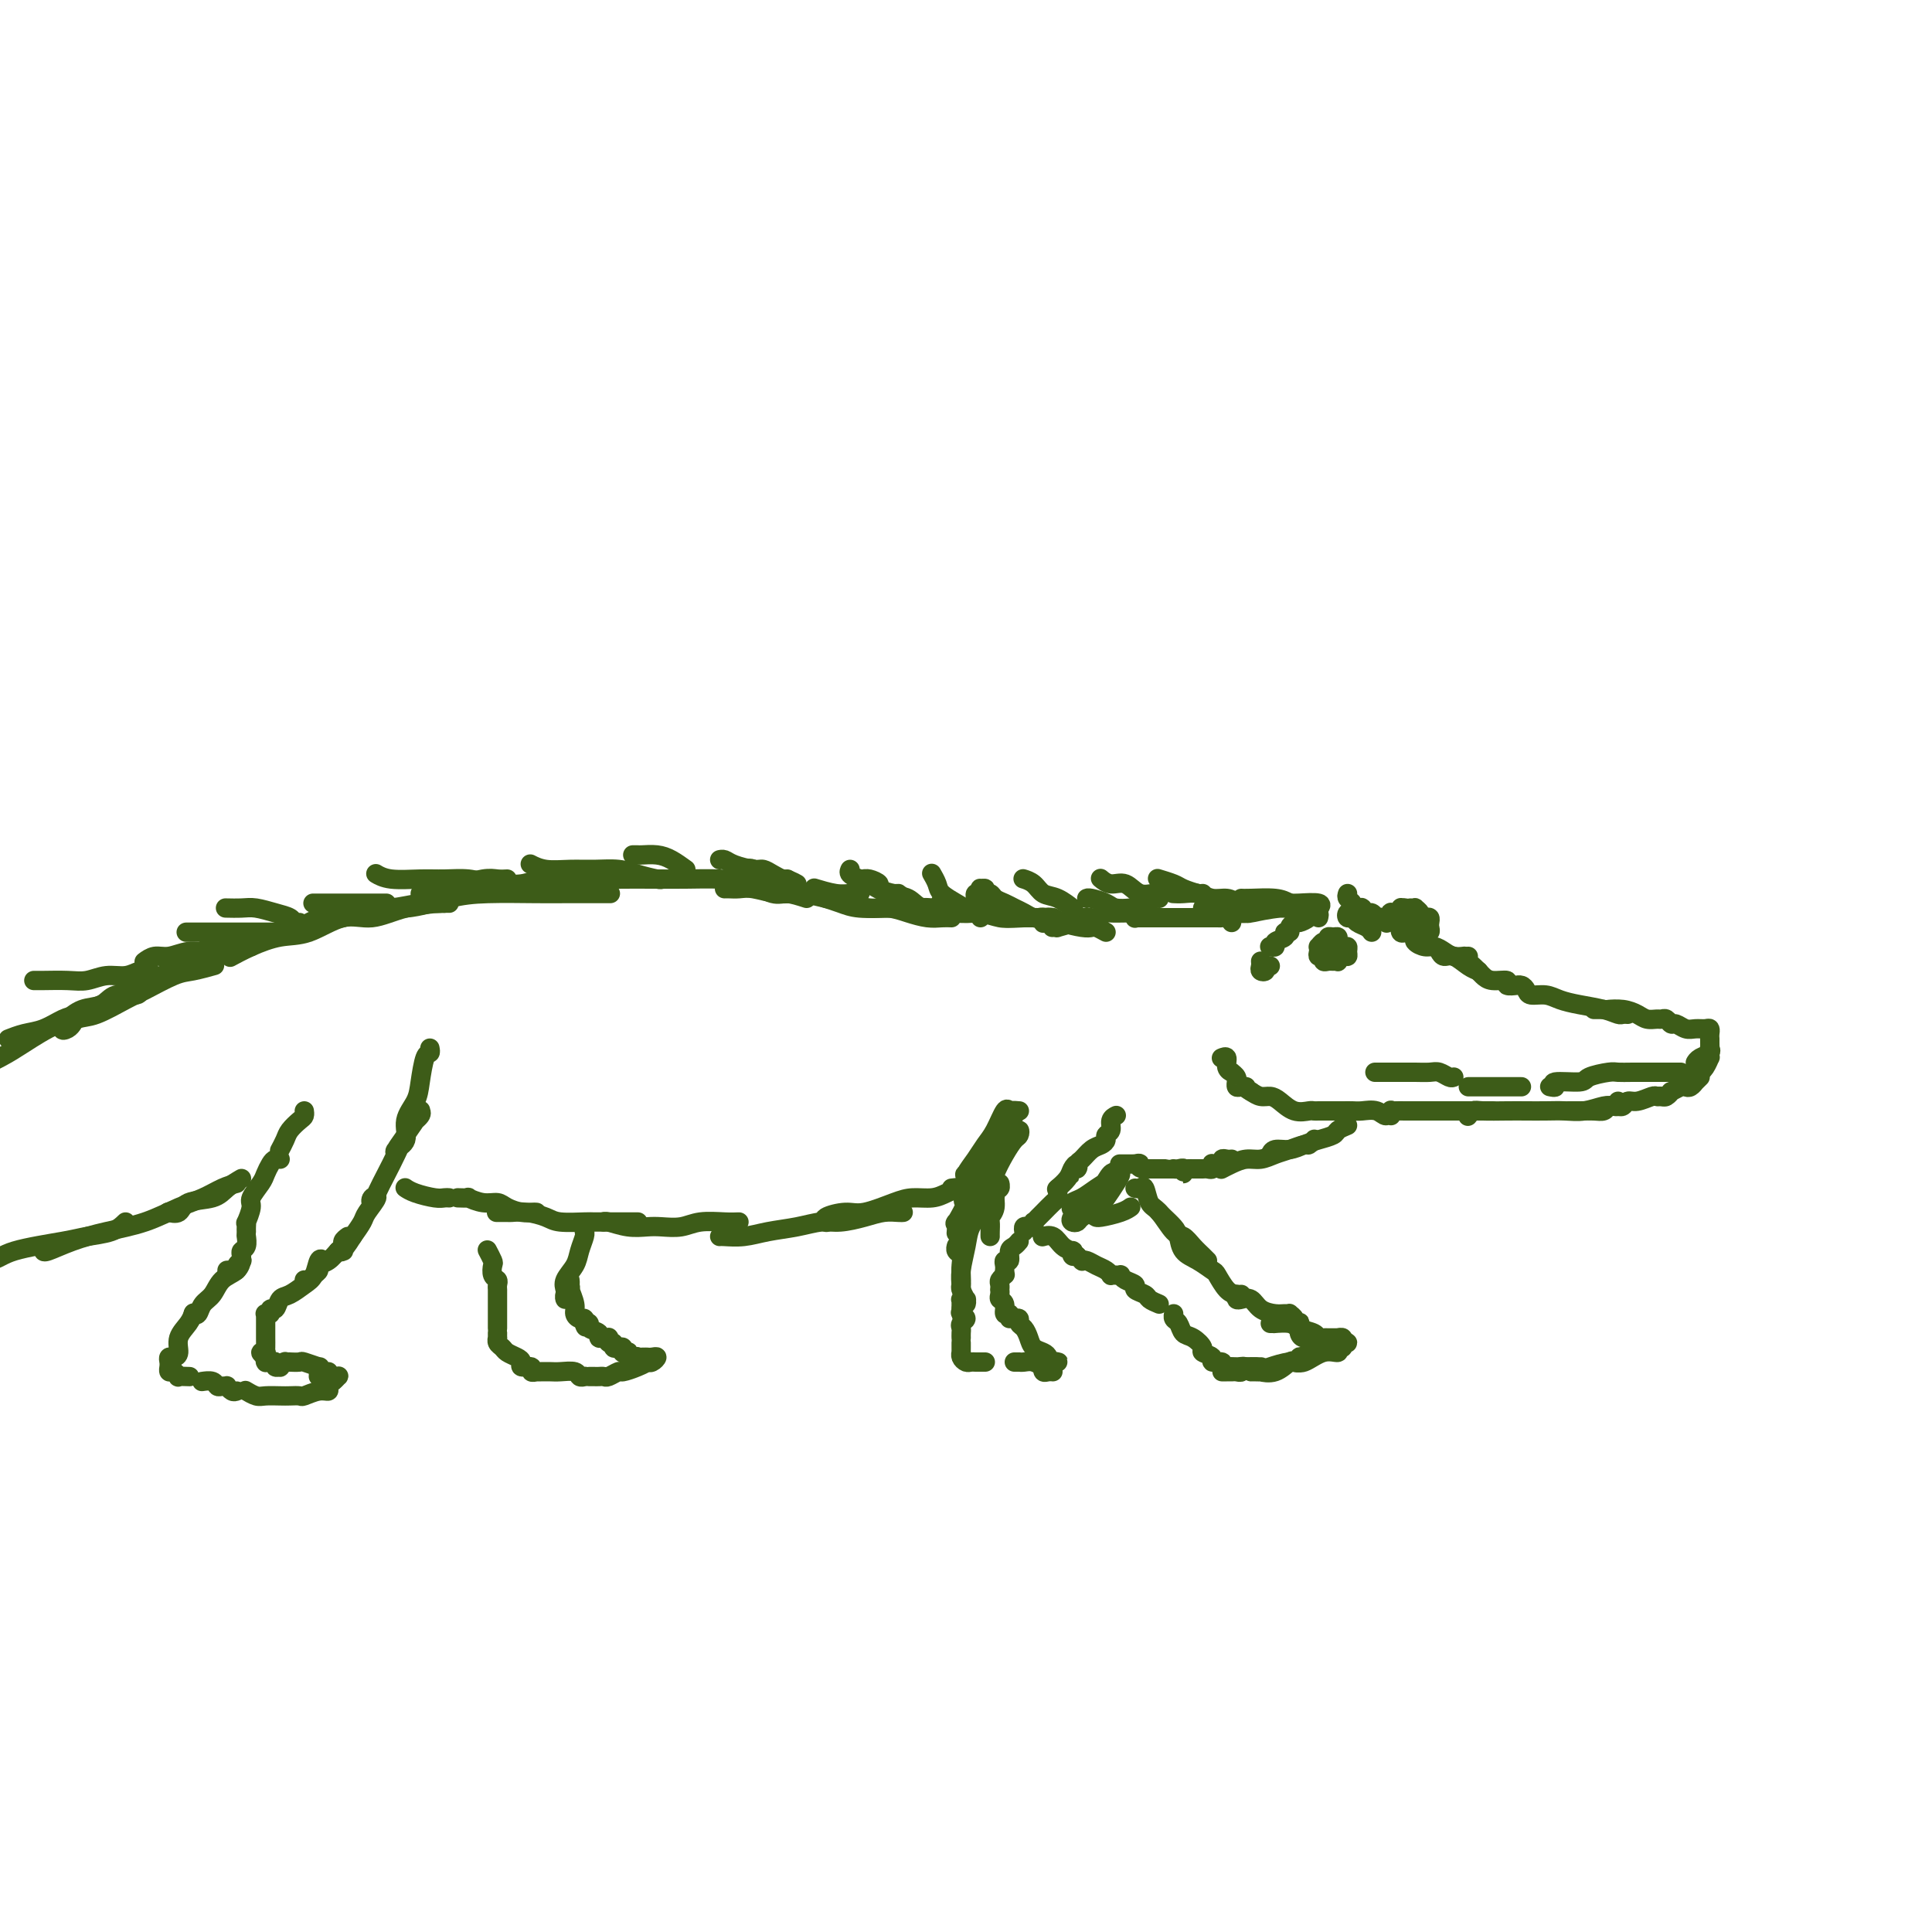 <svg viewBox='0 0 400 400' version='1.1' xmlns='http://www.w3.org/2000/svg' xmlns:xlink='http://www.w3.org/1999/xlink'><g fill='none' stroke='rgb(61,92,24)' stroke-width='4' stroke-linecap='round' stroke-linejoin='round'><path d='M261,186c-0.329,0.309 -0.658,0.619 -1,1c-0.342,0.381 -0.697,0.834 -1,1c-0.303,0.166 -0.553,0.044 -1,0c-0.447,-0.044 -1.091,-0.012 -2,0c-0.909,0.012 -2.083,0.003 -3,0c-0.917,-0.003 -1.578,-0.001 -2,0c-0.422,0.001 -0.607,0.000 -1,0c-0.393,-0.000 -0.994,-0.000 -1,0c-0.006,0.000 0.584,0.000 2,0c1.416,-0.000 3.657,0.000 5,0c1.343,-0.000 1.788,-0.000 3,0c1.212,0.000 3.190,0.000 5,0c1.810,-0.000 3.451,-0.001 5,0c1.549,0.001 3.006,0.004 3,0c-0.006,-0.004 -1.475,-0.015 -2,0c-0.525,0.015 -0.105,0.056 -1,0c-0.895,-0.056 -3.106,-0.210 -5,0c-1.894,0.210 -3.470,0.785 -5,1c-1.530,0.215 -3.013,0.072 -3,0c0.013,-0.072 1.523,-0.072 2,0c0.477,0.072 -0.080,0.216 1,0c1.080,-0.216 3.796,-0.794 6,-1c2.204,-0.206 3.897,-0.041 5,0c1.103,0.041 1.615,-0.042 2,0c0.385,0.042 0.643,0.207 1,0c0.357,-0.207 0.813,-0.788 0,-1c-0.813,-0.212 -2.895,-0.057 -4,0c-1.105,0.057 -1.234,0.015 -2,0c-0.766,-0.015 -2.168,-0.004 -3,0c-0.832,0.004 -1.095,0.001 -1,0c0.095,-0.001 0.547,-0.001 1,0'/><path d='M264,187c-0.733,0.067 1.933,0.733 3,1c1.067,0.267 0.533,0.133 0,0'/><path d='M279,185c-0.119,0.334 -0.239,0.668 0,1c0.239,0.332 0.835,0.664 1,1c0.165,0.336 -0.102,0.678 0,1c0.102,0.322 0.573,0.623 1,1c0.427,0.377 0.809,0.830 1,1c0.191,0.170 0.191,0.059 0,0c-0.191,-0.059 -0.574,-0.064 -1,0c-0.426,0.064 -0.896,0.198 -1,0c-0.104,-0.198 0.156,-0.730 0,-1c-0.156,-0.270 -0.729,-0.280 -1,0c-0.271,0.280 -0.241,0.849 0,1c0.241,0.151 0.692,-0.117 1,0c0.308,0.117 0.474,0.619 1,1c0.526,0.381 1.411,0.641 2,1c0.589,0.359 0.883,0.817 1,1c0.117,0.183 0.059,0.092 0,0'/><path d='M281,188c0.416,-0.009 0.832,-0.017 1,0c0.168,0.017 0.087,0.061 0,0c-0.087,-0.061 -0.181,-0.227 0,0c0.181,0.227 0.636,0.846 1,1c0.364,0.154 0.636,-0.156 1,0c0.364,0.156 0.819,0.777 1,1c0.181,0.223 0.087,0.046 0,0c-0.087,-0.046 -0.168,0.039 0,0c0.168,-0.039 0.584,-0.203 1,0c0.416,0.203 0.833,0.772 1,1c0.167,0.228 0.083,0.114 0,0'/><path d='M290,191c-0.092,0.839 -0.184,1.679 0,2c0.184,0.321 0.642,0.124 1,0c0.358,-0.124 0.614,-0.176 1,0c0.386,0.176 0.902,0.579 1,1c0.098,0.421 -0.223,0.859 0,1c0.223,0.141 0.988,-0.016 1,0c0.012,0.016 -0.731,0.203 -1,0c-0.269,-0.203 -0.066,-0.797 0,-1c0.066,-0.203 -0.004,-0.017 0,0c0.004,0.017 0.084,-0.136 0,0c-0.084,0.136 -0.332,0.562 0,1c0.332,0.438 1.245,0.888 2,1c0.755,0.112 1.351,-0.114 2,0c0.649,0.114 1.349,0.567 2,1c0.651,0.433 1.252,0.847 2,1c0.748,0.153 1.642,0.044 2,0c0.358,-0.044 0.179,-0.022 0,0'/><path d='M298,197c0.271,0.475 0.542,0.950 1,1c0.458,0.050 1.103,-0.326 2,0c0.897,0.326 2.044,1.356 3,2c0.956,0.644 1.719,0.904 2,1c0.281,0.096 0.080,0.027 0,0c-0.080,-0.027 -0.040,-0.014 0,0'/><path d='M304,198c-0.089,0.334 -0.177,0.668 0,1c0.177,0.332 0.620,0.662 1,1c0.380,0.338 0.699,0.683 1,1c0.301,0.317 0.586,0.607 1,1c0.414,0.393 0.958,0.890 2,1c1.042,0.110 2.583,-0.167 3,0c0.417,0.167 -0.291,0.780 0,1c0.291,0.220 1.582,0.049 2,0c0.418,-0.049 -0.037,0.025 0,0c0.037,-0.025 0.564,-0.147 1,0c0.436,0.147 0.779,0.564 1,1c0.221,0.436 0.320,0.890 1,1c0.680,0.110 1.940,-0.124 3,0c1.060,0.124 1.919,0.608 3,1c1.081,0.392 2.384,0.694 4,1c1.616,0.306 3.543,0.618 5,1c1.457,0.382 2.442,0.834 3,1c0.558,0.166 0.689,0.045 1,0c0.311,-0.045 0.803,-0.013 1,0c0.197,0.013 0.098,0.006 0,0'/><path d='M330,209c0.345,-0.000 0.690,-0.001 1,0c0.310,0.001 0.587,0.003 1,0c0.413,-0.003 0.964,-0.011 1,0c0.036,0.011 -0.443,0.041 0,0c0.443,-0.041 1.806,-0.154 3,0c1.194,0.154 2.218,0.576 3,1c0.782,0.424 1.323,0.850 2,1c0.677,0.150 1.490,0.025 2,0c0.510,-0.025 0.717,0.050 1,0c0.283,-0.050 0.642,-0.224 1,0c0.358,0.224 0.715,0.845 1,1c0.285,0.155 0.497,-0.156 1,0c0.503,0.156 1.298,0.777 2,1c0.702,0.223 1.312,0.046 2,0c0.688,-0.046 1.452,0.039 2,0c0.548,-0.039 0.878,-0.203 1,0c0.122,0.203 0.035,0.772 0,1c-0.035,0.228 -0.017,0.114 0,0'/><path d='M354,215c-0.004,0.303 -0.008,0.606 0,1c0.008,0.394 0.026,0.880 0,1c-0.026,0.120 -0.098,-0.125 0,0c0.098,0.125 0.367,0.621 0,1c-0.367,0.379 -1.368,0.640 -2,1c-0.632,0.360 -0.895,0.817 -1,1c-0.105,0.183 -0.053,0.091 0,0'/><path d='M354,217c-0.002,-0.079 -0.003,-0.158 0,0c0.003,0.158 0.011,0.554 0,1c-0.011,0.446 -0.040,0.942 0,1c0.040,0.058 0.151,-0.320 0,0c-0.151,0.320 -0.562,1.340 -1,2c-0.438,0.660 -0.902,0.961 -1,1c-0.098,0.039 0.170,-0.186 0,0c-0.170,0.186 -0.776,0.781 -1,1c-0.224,0.219 -0.064,0.063 0,0c0.064,-0.063 0.032,-0.031 0,0'/><path d='M352,223c-0.446,0.452 -0.892,0.905 -1,1c-0.108,0.095 0.121,-0.167 0,0c-0.121,0.167 -0.592,0.762 -1,1c-0.408,0.238 -0.753,0.120 -1,0c-0.247,-0.120 -0.395,-0.242 -1,0c-0.605,0.242 -1.669,0.850 -2,1c-0.331,0.150 0.069,-0.156 0,0c-0.069,0.156 -0.606,0.774 -1,1c-0.394,0.226 -0.645,0.061 -1,0c-0.355,-0.061 -0.816,-0.017 -1,0c-0.184,0.017 -0.092,0.009 0,0'/><path d='M344,227c-0.386,0.033 -0.772,0.065 -1,0c-0.228,-0.065 -0.300,-0.228 -1,0c-0.700,0.228 -2.030,0.846 -3,1c-0.970,0.154 -1.580,-0.154 -2,0c-0.420,0.154 -0.652,0.772 -1,1c-0.348,0.228 -0.814,0.065 -1,0c-0.186,-0.065 -0.093,-0.033 0,0'/><path d='M333,229c-0.271,0.423 -0.542,0.845 -1,1c-0.458,0.155 -1.102,0.041 -2,0c-0.898,-0.041 -2.049,-0.011 -3,0c-0.951,0.011 -1.700,0.003 -2,0c-0.300,-0.003 -0.150,-0.002 0,0'/><path d='M335,228c0.078,0.415 0.156,0.829 0,1c-0.156,0.171 -0.547,0.098 -1,0c-0.453,-0.098 -0.967,-0.222 -2,0c-1.033,0.222 -2.585,0.792 -4,1c-1.415,0.208 -2.694,0.056 -4,0c-1.306,-0.056 -2.640,-0.016 -4,0c-1.360,0.016 -2.746,0.008 -4,0c-1.254,-0.008 -2.375,-0.016 -4,0c-1.625,0.016 -3.755,0.056 -5,0c-1.245,-0.056 -1.604,-0.207 -2,0c-0.396,0.207 -0.827,0.774 -1,1c-0.173,0.226 -0.086,0.113 0,0'/><path d='M309,230c-0.254,-0.000 -0.508,-0.000 -1,0c-0.492,0.000 -1.224,0.000 -2,0c-0.776,-0.000 -1.598,-0.000 -3,0c-1.402,0.000 -3.385,0.000 -5,0c-1.615,-0.000 -2.864,-0.001 -4,0c-1.136,0.001 -2.161,0.006 -3,0c-0.839,-0.006 -1.492,-0.021 -2,0c-0.508,0.021 -0.871,0.077 -1,0c-0.129,-0.077 -0.026,-0.287 0,0c0.026,0.287 -0.027,1.072 0,1c0.027,-0.072 0.135,-1.000 0,-1c-0.135,-0.000 -0.511,0.928 -1,1c-0.489,0.072 -1.090,-0.713 -2,-1c-0.910,-0.287 -2.128,-0.077 -3,0c-0.872,0.077 -1.400,0.021 -2,0c-0.600,-0.021 -1.274,-0.006 -2,0c-0.726,0.006 -1.504,0.002 -2,0c-0.496,-0.002 -0.709,-0.001 -1,0c-0.291,0.001 -0.661,0.002 -1,0c-0.339,-0.002 -0.647,-0.007 -1,0c-0.353,0.007 -0.752,0.026 -1,0c-0.248,-0.026 -0.346,-0.097 -1,0c-0.654,0.097 -1.866,0.363 -3,0c-1.134,-0.363 -2.191,-1.355 -3,-2c-0.809,-0.645 -1.372,-0.943 -2,-1c-0.628,-0.057 -1.322,0.127 -2,0c-0.678,-0.127 -1.339,-0.563 -2,-1'/><path d='M259,226c-1.574,-0.841 -1.011,-0.943 -1,-1c0.011,-0.057 -0.532,-0.071 -1,0c-0.468,0.071 -0.862,0.225 -1,0c-0.138,-0.225 -0.022,-0.830 0,-1c0.022,-0.170 -0.051,0.096 0,0c0.051,-0.096 0.225,-0.555 0,-1c-0.225,-0.445 -0.849,-0.876 -1,-1c-0.151,-0.124 0.169,0.058 0,0c-0.169,-0.058 -0.829,-0.356 -1,-1c-0.171,-0.644 0.146,-1.635 0,-2c-0.146,-0.365 -0.756,-0.104 -1,0c-0.244,0.104 -0.122,0.052 0,0'/><path d='M279,233c-0.804,0.334 -1.607,0.668 -2,1c-0.393,0.332 -0.375,0.662 -1,1c-0.625,0.338 -1.894,0.683 -3,1c-1.106,0.317 -2.048,0.607 -3,1c-0.952,0.393 -1.915,0.889 -3,1c-1.085,0.111 -2.292,-0.162 -3,0c-0.708,0.162 -0.917,0.761 -1,1c-0.083,0.239 -0.042,0.120 0,0'/><path d='M272,236c0.102,-0.120 0.204,-0.240 0,0c-0.204,0.240 -0.715,0.839 -1,1c-0.285,0.161 -0.344,-0.115 -1,0c-0.656,0.115 -1.908,0.622 -3,1c-1.092,0.378 -2.023,0.627 -3,1c-0.977,0.373 -1.999,0.871 -3,1c-1.001,0.129 -1.981,-0.109 -3,0c-1.019,0.109 -2.077,0.565 -3,1c-0.923,0.435 -1.710,0.848 -2,1c-0.290,0.152 -0.083,0.043 0,0c0.083,-0.043 0.041,-0.022 0,0'/><path d='M255,240c-0.303,0.031 -0.607,0.061 -1,0c-0.393,-0.061 -0.876,-0.214 -1,0c-0.124,0.214 0.111,0.793 0,1c-0.111,0.207 -0.569,0.041 -1,0c-0.431,-0.041 -0.836,0.041 -1,0c-0.164,-0.041 -0.086,-0.207 0,0c0.086,0.207 0.182,0.788 0,1c-0.182,0.212 -0.640,0.057 -1,0c-0.360,-0.057 -0.621,-0.015 -1,0c-0.379,0.015 -0.876,0.004 -1,0c-0.124,-0.004 0.124,-0.002 0,0c-0.124,0.002 -0.622,0.005 -1,0c-0.378,-0.005 -0.636,-0.019 -1,0c-0.364,0.019 -0.832,0.072 -1,0c-0.168,-0.072 -0.035,-0.268 0,0c0.035,0.268 -0.029,1.000 0,1c0.029,-0.000 0.150,-0.732 0,-1c-0.150,-0.268 -0.572,-0.072 -1,0c-0.428,0.072 -0.860,0.019 -1,0c-0.140,-0.019 0.014,-0.005 0,0c-0.014,0.005 -0.196,0.001 -1,0c-0.804,-0.001 -2.230,-0.000 -3,0c-0.770,0.000 -0.885,0.000 -1,0'/><path d='M238,242c-3.020,0.083 -2.071,-0.710 -2,-1c0.071,-0.290 -0.738,-0.078 -1,0c-0.262,0.078 0.023,0.021 0,0c-0.023,-0.021 -0.352,-0.006 -1,0c-0.648,0.006 -1.614,0.002 -2,0c-0.386,-0.002 -0.193,-0.001 0,0'/><path d='M209,231c-0.250,-0.425 -0.500,-0.849 0,-1c0.500,-0.151 1.750,-0.028 2,0c0.250,0.028 -0.499,-0.040 -1,0c-0.501,0.040 -0.753,0.187 -1,0c-0.247,-0.187 -0.491,-0.709 -1,0c-0.509,0.709 -1.285,2.650 -2,4c-0.715,1.350 -1.368,2.109 -2,3c-0.632,0.891 -1.244,1.916 -2,3c-0.756,1.084 -1.658,2.229 -2,3c-0.342,0.771 -0.124,1.170 0,1c0.124,-0.170 0.156,-0.908 0,-1c-0.156,-0.092 -0.498,0.461 0,0c0.498,-0.461 1.835,-1.936 3,-3c1.165,-1.064 2.156,-1.718 3,-3c0.844,-1.282 1.540,-3.191 2,-4c0.460,-0.809 0.682,-0.519 1,-1c0.318,-0.481 0.730,-1.732 1,-2c0.270,-0.268 0.398,0.446 0,1c-0.398,0.554 -1.322,0.948 -2,2c-0.678,1.052 -1.111,2.761 -2,4c-0.889,1.239 -2.234,2.007 -3,3c-0.766,0.993 -0.951,2.211 -1,3c-0.049,0.789 0.039,1.149 0,1c-0.039,-0.149 -0.205,-0.808 0,-1c0.205,-0.192 0.780,0.083 1,0c0.220,-0.083 0.084,-0.525 0,-1c-0.084,-0.475 -0.115,-0.983 0,-1c0.115,-0.017 0.377,0.457 0,1c-0.377,0.543 -1.393,1.155 -2,2c-0.607,0.845 -0.803,1.922 -1,3'/><path d='M200,247c-1.271,2.677 0.052,1.369 0,2c-0.052,0.631 -1.478,3.200 -2,4c-0.522,0.800 -0.141,-0.169 0,0c0.141,0.169 0.040,1.477 0,2c-0.040,0.523 -0.020,0.262 0,0'/><path d='M198,258c0.002,-0.007 0.004,-0.014 0,0c-0.004,0.014 -0.015,0.048 0,0c0.015,-0.048 0.057,-0.179 0,0c-0.057,0.179 -0.211,0.668 0,1c0.211,0.332 0.788,0.507 1,1c0.212,0.493 0.061,1.303 0,2c-0.061,0.697 -0.030,1.282 0,2c0.030,0.718 0.060,1.570 0,2c-0.060,0.430 -0.211,0.437 0,1c0.211,0.563 0.785,1.682 1,2c0.215,0.318 0.072,-0.163 0,0c-0.072,0.163 -0.072,0.971 0,1c0.072,0.029 0.215,-0.721 0,-1c-0.215,-0.279 -0.790,-0.086 -1,0c-0.210,0.086 -0.056,0.064 0,0c0.056,-0.064 0.015,-0.171 0,0c-0.015,0.171 -0.004,0.620 0,1c0.004,0.380 0.002,0.690 0,1'/><path d='M199,271c0.175,2.250 0.114,1.377 0,1c-0.114,-0.377 -0.279,-0.256 0,0c0.279,0.256 1.003,0.647 1,1c-0.003,0.353 -0.733,0.669 -1,1c-0.267,0.331 -0.072,0.677 0,1c0.072,0.323 0.019,0.623 0,1c-0.019,0.377 -0.005,0.832 0,1c0.005,0.168 0.001,0.048 0,0c-0.001,-0.048 -0.001,-0.024 0,0'/><path d='M199,278c0.002,0.303 0.003,0.607 0,1c-0.003,0.393 -0.012,0.876 0,1c0.012,0.124 0.044,-0.110 0,0c-0.044,0.110 -0.166,0.565 0,1c0.166,0.435 0.618,0.848 1,1c0.382,0.152 0.695,0.041 1,0c0.305,-0.041 0.604,-0.011 1,0c0.396,0.011 0.890,0.003 1,0c0.110,-0.003 -0.163,-0.001 0,0c0.163,0.001 0.761,0.000 1,0c0.239,-0.000 0.120,-0.000 0,0'/><path d='M210,282c0.441,0.002 0.882,0.005 1,0c0.118,-0.005 -0.087,-0.016 0,0c0.087,0.016 0.468,0.061 1,0c0.532,-0.061 1.217,-0.227 2,0c0.783,0.227 1.663,0.845 2,1c0.337,0.155 0.129,-0.155 0,0c-0.129,0.155 -0.179,0.773 0,1c0.179,0.227 0.587,0.061 1,0c0.413,-0.061 0.832,-0.017 1,0c0.168,0.017 0.084,0.009 0,0'/><path d='M216,283c0.338,0.113 0.676,0.226 1,0c0.324,-0.226 0.633,-0.792 1,-1c0.367,-0.208 0.792,-0.059 1,0c0.208,0.059 0.197,0.027 0,0c-0.197,-0.027 -0.581,-0.048 -1,0c-0.419,0.048 -0.872,0.165 -1,0c-0.128,-0.165 0.068,-0.611 0,-1c-0.068,-0.389 -0.400,-0.720 -1,-1c-0.600,-0.280 -1.466,-0.510 -2,-1c-0.534,-0.490 -0.735,-1.242 -1,-2c-0.265,-0.758 -0.593,-1.524 -1,-2c-0.407,-0.476 -0.893,-0.664 -1,-1c-0.107,-0.336 0.163,-0.821 0,-1c-0.163,-0.179 -0.761,-0.051 -1,0c-0.239,0.051 -0.120,0.026 0,0'/><path d='M209,273c0.121,-0.477 0.243,-0.954 0,-1c-0.243,-0.046 -0.850,0.337 -1,0c-0.150,-0.337 0.156,-1.396 0,-2c-0.156,-0.604 -0.774,-0.753 -1,-1c-0.226,-0.247 -0.062,-0.591 0,-1c0.062,-0.409 0.020,-0.884 0,-1c-0.020,-0.116 -0.019,0.126 0,0c0.019,-0.126 0.057,-0.621 0,-1c-0.057,-0.379 -0.208,-0.640 0,-1c0.208,-0.360 0.774,-0.817 1,-1c0.226,-0.183 0.113,-0.091 0,0'/><path d='M208,263c-0.009,0.079 -0.017,0.158 0,0c0.017,-0.158 0.060,-0.553 0,-1c-0.060,-0.447 -0.223,-0.947 0,-1c0.223,-0.053 0.830,0.339 1,0c0.170,-0.339 -0.099,-1.411 0,-2c0.099,-0.589 0.565,-0.697 1,-1c0.435,-0.303 0.839,-0.801 1,-1c0.161,-0.199 0.081,-0.100 0,0'/><path d='M212,255c-0.083,-0.414 -0.167,-0.828 0,-1c0.167,-0.172 0.584,-0.102 1,0c0.416,0.102 0.832,0.236 1,0c0.168,-0.236 0.090,-0.840 0,-1c-0.090,-0.160 -0.192,0.126 0,0c0.192,-0.126 0.678,-0.663 1,-1c0.322,-0.337 0.478,-0.472 1,-1c0.522,-0.528 1.408,-1.448 2,-2c0.592,-0.552 0.891,-0.736 1,-1c0.109,-0.264 0.029,-0.610 0,-1c-0.029,-0.390 -0.008,-0.826 0,-1c0.008,-0.174 0.004,-0.087 0,0'/><path d='M219,246c-0.204,0.176 -0.407,0.353 0,0c0.407,-0.353 1.426,-1.234 2,-2c0.574,-0.766 0.704,-1.416 1,-2c0.296,-0.584 0.758,-1.103 1,-1c0.242,0.103 0.265,0.827 0,1c-0.265,0.173 -0.818,-0.206 -1,0c-0.182,0.206 0.006,0.995 0,1c-0.006,0.005 -0.206,-0.776 0,-1c0.206,-0.224 0.818,0.109 1,0c0.182,-0.109 -0.066,-0.659 0,-1c0.066,-0.341 0.447,-0.473 1,-1c0.553,-0.527 1.276,-1.450 2,-2c0.724,-0.550 1.447,-0.728 2,-1c0.553,-0.272 0.937,-0.637 1,-1c0.063,-0.363 -0.193,-0.724 0,-1c0.193,-0.276 0.835,-0.466 1,-1c0.165,-0.534 -0.148,-1.413 0,-2c0.148,-0.587 0.757,-0.882 1,-1c0.243,-0.118 0.122,-0.059 0,0'/><path d='M235,246c0.329,0.083 0.658,0.166 1,0c0.342,-0.166 0.696,-0.582 1,0c0.304,0.582 0.556,2.162 1,3c0.444,0.838 1.078,0.935 2,2c0.922,1.065 2.132,3.098 3,4c0.868,0.902 1.396,0.673 2,1c0.604,0.327 1.286,1.211 2,2c0.714,0.789 1.462,1.482 2,2c0.538,0.518 0.868,0.862 1,1c0.132,0.138 0.066,0.069 0,0'/><path d='M240,251c-0.060,-0.063 -0.120,-0.126 0,0c0.120,0.126 0.419,0.442 1,1c0.581,0.558 1.445,1.358 2,2c0.555,0.642 0.802,1.126 1,2c0.198,0.874 0.346,2.139 1,3c0.654,0.861 1.814,1.316 3,2c1.186,0.684 2.398,1.595 3,2c0.602,0.405 0.592,0.305 1,1c0.408,0.695 1.233,2.186 2,3c0.767,0.814 1.476,0.950 2,1c0.524,0.050 0.864,0.014 1,0c0.136,-0.014 0.068,-0.007 0,0'/><path d='M256,268c-0.063,0.409 -0.127,0.817 0,1c0.127,0.183 0.443,0.140 1,0c0.557,-0.140 1.355,-0.377 2,0c0.645,0.377 1.139,1.368 2,2c0.861,0.632 2.091,0.904 3,1c0.909,0.096 1.496,0.015 2,0c0.504,-0.015 0.923,0.035 1,0c0.077,-0.035 -0.189,-0.155 0,0c0.189,0.155 0.835,0.584 1,1c0.165,0.416 -0.149,0.819 0,1c0.149,0.181 0.762,0.138 1,0c0.238,-0.138 0.101,-0.373 0,0c-0.101,0.373 -0.167,1.353 0,2c0.167,0.647 0.567,0.962 1,1c0.433,0.038 0.901,-0.200 1,0c0.099,0.200 -0.169,0.837 0,1c0.169,0.163 0.776,-0.148 1,0c0.224,0.148 0.064,0.757 0,1c-0.064,0.243 -0.032,0.122 0,0'/><path d='M270,281c-0.450,-0.109 -0.899,-0.218 -1,0c-0.101,0.218 0.147,0.762 0,1c-0.147,0.238 -0.690,0.169 -1,0c-0.310,-0.169 -0.387,-0.438 -1,0c-0.613,0.438 -1.762,1.581 -3,2c-1.238,0.419 -2.567,0.112 -3,0c-0.433,-0.112 0.028,-0.030 0,0c-0.028,0.030 -0.546,0.008 -1,0c-0.454,-0.008 -0.844,-0.002 -1,0c-0.156,0.002 -0.078,0.001 0,0'/><path d='M260,283c-0.444,0.002 -0.889,0.004 -1,0c-0.111,-0.004 0.111,-0.015 0,0c-0.111,0.015 -0.555,0.057 -1,0c-0.445,-0.057 -0.893,-0.211 -1,0c-0.107,0.211 0.125,0.789 0,1c-0.125,0.211 -0.608,0.057 -1,0c-0.392,-0.057 -0.693,-0.015 -1,0c-0.307,0.015 -0.618,0.004 -1,0c-0.382,-0.004 -0.834,-0.001 -1,0c-0.166,0.001 -0.048,0.000 0,0c0.048,-0.000 0.024,-0.000 0,0'/><path d='M263,274c0.504,-0.007 1.007,-0.013 1,0c-0.007,0.013 -0.525,0.046 0,0c0.525,-0.046 2.091,-0.170 3,0c0.909,0.170 1.159,0.634 2,1c0.841,0.366 2.272,0.634 3,1c0.728,0.366 0.754,0.830 1,1c0.246,0.170 0.711,0.044 1,0c0.289,-0.044 0.402,-0.008 1,0c0.598,0.008 1.682,-0.012 2,0c0.318,0.012 -0.129,0.055 0,0c0.129,-0.055 0.834,-0.207 1,0c0.166,0.207 -0.209,0.772 0,1c0.209,0.228 1.000,0.118 1,0c-0.000,-0.118 -0.792,-0.244 -1,0c-0.208,0.244 0.170,0.858 0,1c-0.170,0.142 -0.886,-0.187 -1,0c-0.114,0.187 0.375,0.891 0,1c-0.375,0.109 -1.614,-0.377 -3,0c-1.386,0.377 -2.918,1.616 -4,2c-1.082,0.384 -1.714,-0.089 -3,0c-1.286,0.089 -3.224,0.740 -4,1c-0.776,0.260 -0.388,0.130 0,0'/><path d='M261,283c0.082,-0.000 0.163,-0.000 0,0c-0.163,0.000 -0.571,0.000 -1,0c-0.429,-0.000 -0.878,-0.000 -1,0c-0.122,0.000 0.082,0.001 0,0c-0.082,-0.001 -0.451,-0.004 -1,0c-0.549,0.004 -1.280,0.016 -2,0c-0.720,-0.016 -1.431,-0.060 -2,0c-0.569,0.060 -0.998,0.223 -1,0c-0.002,-0.223 0.421,-0.832 0,-1c-0.421,-0.168 -1.688,0.106 -2,0c-0.312,-0.106 0.330,-0.591 0,-1c-0.330,-0.409 -1.632,-0.743 -2,-1c-0.368,-0.257 0.199,-0.436 0,-1c-0.199,-0.564 -1.164,-1.514 -2,-2c-0.836,-0.486 -1.545,-0.509 -2,-1c-0.455,-0.491 -0.658,-1.451 -1,-2c-0.342,-0.549 -0.823,-0.686 -1,-1c-0.177,-0.314 -0.051,-0.804 0,-1c0.051,-0.196 0.025,-0.098 0,0'/><path d='M240,270c-0.796,-0.333 -1.593,-0.666 -2,-1c-0.407,-0.334 -0.425,-0.668 -1,-1c-0.575,-0.332 -1.709,-0.663 -2,-1c-0.291,-0.337 0.259,-0.679 0,-1c-0.259,-0.321 -1.327,-0.622 -2,-1c-0.673,-0.378 -0.950,-0.832 -1,-1c-0.050,-0.168 0.128,-0.048 0,0c-0.128,0.048 -0.562,0.024 -1,0c-0.438,-0.024 -0.880,-0.049 -1,0c-0.120,0.049 0.083,0.170 0,0c-0.083,-0.170 -0.452,-0.633 -1,-1c-0.548,-0.367 -1.275,-0.638 -2,-1c-0.725,-0.362 -1.448,-0.815 -2,-1c-0.552,-0.185 -0.931,-0.101 -1,0c-0.069,0.101 0.174,0.220 0,0c-0.174,-0.220 -0.764,-0.777 -1,-1c-0.236,-0.223 -0.118,-0.111 0,0'/><path d='M223,260c-0.410,0.117 -0.819,0.234 -1,0c-0.181,-0.234 -0.133,-0.819 0,-1c0.133,-0.181 0.351,0.043 0,0c-0.351,-0.043 -1.269,-0.352 -2,-1c-0.731,-0.648 -1.274,-1.636 -2,-2c-0.726,-0.364 -1.636,-0.104 -2,0c-0.364,0.104 -0.182,0.052 0,0'/><path d='M255,191c-0.314,-0.423 -0.628,-0.845 -1,-1c-0.372,-0.155 -0.803,-0.041 -1,0c-0.197,0.041 -0.160,0.011 -1,0c-0.840,-0.011 -2.557,-0.003 -4,0c-1.443,0.003 -2.611,0.001 -4,0c-1.389,-0.001 -2.999,-0.001 -4,0c-1.001,0.001 -1.393,0.001 -2,0c-0.607,-0.001 -1.430,-0.004 -2,0c-0.570,0.004 -0.888,0.015 -1,0c-0.112,-0.015 -0.017,-0.057 0,0c0.017,0.057 -0.045,0.212 0,0c0.045,-0.212 0.196,-0.790 0,-1c-0.196,-0.210 -0.739,-0.053 -1,0c-0.261,0.053 -0.241,-0.000 -1,0c-0.759,0.000 -2.297,0.053 -3,0c-0.703,-0.053 -0.571,-0.210 -1,0c-0.429,0.210 -1.421,0.789 -2,1c-0.579,0.211 -0.747,0.056 -1,0c-0.253,-0.056 -0.590,-0.012 -1,0c-0.410,0.012 -0.892,-0.007 -1,0c-0.108,0.007 0.158,0.040 0,0c-0.158,-0.040 -0.740,-0.154 -1,0c-0.260,0.154 -0.200,0.577 -1,1c-0.800,0.423 -2.462,0.845 -3,1c-0.538,0.155 0.047,0.042 0,0c-0.047,-0.042 -0.728,-0.012 -1,0c-0.272,0.012 -0.136,0.006 0,0'/><path d='M218,190c-1.042,0.008 -2.085,0.016 -3,0c-0.915,-0.016 -1.703,-0.057 -3,0c-1.297,0.057 -3.105,0.211 -4,0c-0.895,-0.211 -0.879,-0.789 -1,-1c-0.121,-0.211 -0.379,-0.057 -1,0c-0.621,0.057 -1.606,0.016 -2,0c-0.394,-0.016 -0.197,-0.008 0,0'/><path d='M216,191c-0.020,0.113 -0.040,0.227 0,0c0.040,-0.227 0.141,-0.793 0,-1c-0.141,-0.207 -0.526,-0.054 -1,0c-0.474,0.054 -1.039,0.011 -1,0c0.039,-0.011 0.683,0.011 0,0c-0.683,-0.011 -2.692,-0.054 -4,0c-1.308,0.054 -1.915,0.207 -3,0c-1.085,-0.207 -2.647,-0.773 -4,-1c-1.353,-0.227 -2.496,-0.113 -4,0c-1.504,0.113 -3.370,0.226 -5,0c-1.630,-0.226 -3.025,-0.793 -4,-1c-0.975,-0.207 -1.532,-0.056 -2,0c-0.468,0.056 -0.848,0.016 -1,0c-0.152,-0.016 -0.076,-0.008 0,0'/><path d='M203,189c-0.086,-0.030 -0.173,-0.061 -1,0c-0.827,0.061 -2.395,0.213 -4,0c-1.605,-0.213 -3.247,-0.792 -5,-1c-1.753,-0.208 -3.615,-0.045 -5,0c-1.385,0.045 -2.291,-0.027 -4,0c-1.709,0.027 -4.221,0.151 -6,0c-1.779,-0.151 -2.825,-0.579 -4,-1c-1.175,-0.421 -2.479,-0.835 -3,-1c-0.521,-0.165 -0.261,-0.083 0,0'/><path d='M197,190c-0.601,-0.022 -1.203,-0.043 -2,0c-0.797,0.043 -1.790,0.152 -3,0c-1.210,-0.152 -2.637,-0.565 -4,-1c-1.363,-0.435 -2.664,-0.891 -4,-1c-1.336,-0.109 -2.709,0.129 -4,0c-1.291,-0.129 -2.502,-0.627 -4,-1c-1.498,-0.373 -3.283,-0.622 -5,-1c-1.717,-0.378 -3.367,-0.886 -5,-1c-1.633,-0.114 -3.250,0.166 -5,0c-1.750,-0.166 -3.632,-0.776 -5,-1c-1.368,-0.224 -2.222,-0.060 -3,0c-0.778,0.060 -1.479,0.016 -2,0c-0.521,-0.016 -0.863,-0.005 -1,0c-0.137,0.005 -0.068,0.002 0,0'/><path d='M167,186c-1.466,-0.475 -2.931,-0.950 -4,-1c-1.069,-0.050 -1.740,0.326 -3,0c-1.260,-0.326 -3.109,-1.356 -5,-2c-1.891,-0.644 -3.823,-0.904 -6,-1c-2.177,-0.096 -4.599,-0.027 -7,0c-2.401,0.027 -4.779,0.011 -7,0c-2.221,-0.011 -4.283,-0.017 -6,0c-1.717,0.017 -3.087,0.057 -6,0c-2.913,-0.057 -7.369,-0.211 -10,0c-2.631,0.211 -3.437,0.789 -5,1c-1.563,0.211 -3.882,0.057 -5,0c-1.118,-0.057 -1.034,-0.016 -1,0c0.034,0.016 0.017,0.008 0,0'/><path d='M126,185c0.332,-0.000 0.664,-0.000 0,0c-0.664,0.000 -2.323,0.002 -4,0c-1.677,-0.002 -3.373,-0.006 -5,0c-1.627,0.006 -3.187,0.024 -6,0c-2.813,-0.024 -6.881,-0.090 -10,0c-3.119,0.090 -5.289,0.335 -8,1c-2.711,0.665 -5.963,1.751 -9,2c-3.037,0.249 -5.858,-0.339 -8,0c-2.142,0.339 -3.605,1.606 -5,2c-1.395,0.394 -2.722,-0.086 -4,0c-1.278,0.086 -2.508,0.739 -3,1c-0.492,0.261 -0.246,0.131 0,0'/><path d='M92,187c0.194,-0.046 0.388,-0.093 -1,0c-1.388,0.093 -4.358,0.325 -7,1c-2.642,0.675 -4.958,1.794 -7,2c-2.042,0.206 -3.812,-0.501 -6,0c-2.188,0.501 -4.793,2.212 -7,3c-2.207,0.788 -4.014,0.655 -6,1c-1.986,0.345 -4.150,1.170 -6,2c-1.850,0.830 -3.386,1.666 -4,2c-0.614,0.334 -0.307,0.167 0,0'/><path d='M51,196c-0.791,0.362 -1.582,0.724 -3,1c-1.418,0.276 -3.463,0.466 -5,1c-1.537,0.534 -2.568,1.413 -4,2c-1.432,0.587 -3.266,0.882 -4,1c-0.734,0.118 -0.367,0.059 0,0'/><path d='M197,246c0.585,-0.082 1.170,-0.164 1,0c-0.170,0.164 -1.095,0.573 -2,1c-0.905,0.427 -1.791,0.870 -3,1c-1.209,0.130 -2.742,-0.053 -4,0c-1.258,0.053 -2.242,0.344 -4,1c-1.758,0.656 -4.289,1.679 -6,2c-1.711,0.321 -2.603,-0.058 -4,0c-1.397,0.058 -3.299,0.554 -4,1c-0.701,0.446 -0.200,0.842 0,1c0.200,0.158 0.100,0.079 0,0'/><path d='M187,251c-0.170,0.022 -0.340,0.043 -1,0c-0.660,-0.043 -1.809,-0.152 -3,0c-1.191,0.152 -2.425,0.565 -4,1c-1.575,0.435 -3.491,0.891 -5,1c-1.509,0.109 -2.611,-0.128 -4,0c-1.389,0.128 -3.066,0.623 -5,1c-1.934,0.377 -4.126,0.637 -6,1c-1.874,0.363 -3.430,0.829 -5,1c-1.570,0.171 -3.153,0.046 -4,0c-0.847,-0.046 -0.956,-0.013 -1,0c-0.044,0.013 -0.022,0.007 0,0'/><path d='M153,253c-0.795,0.030 -1.591,0.060 -3,0c-1.409,-0.060 -3.433,-0.211 -5,0c-1.567,0.211 -2.679,0.785 -4,1c-1.321,0.215 -2.851,0.072 -4,0c-1.149,-0.072 -1.916,-0.072 -3,0c-1.084,0.072 -2.487,0.215 -4,0c-1.513,-0.215 -3.138,-0.789 -4,-1c-0.862,-0.211 -0.961,-0.060 -1,0c-0.039,0.060 -0.020,0.030 0,0'/><path d='M132,253c0.071,0.000 0.142,0.000 0,0c-0.142,-0.000 -0.496,-0.000 -1,0c-0.504,0.000 -1.157,0.001 -2,0c-0.843,-0.001 -1.876,-0.003 -3,0c-1.124,0.003 -2.338,0.011 -3,0c-0.662,-0.011 -0.773,-0.041 -2,0c-1.227,0.041 -3.570,0.155 -5,0c-1.430,-0.155 -1.946,-0.577 -3,-1c-1.054,-0.423 -2.647,-0.845 -4,-1c-1.353,-0.155 -2.466,-0.041 -3,0c-0.534,0.041 -0.490,0.011 -1,0c-0.510,-0.011 -1.574,-0.003 -2,0c-0.426,0.003 -0.213,0.002 0,0'/><path d='M111,251c0.074,0.006 0.148,0.012 0,0c-0.148,-0.012 -0.517,-0.041 -1,0c-0.483,0.041 -1.080,0.151 -2,0c-0.920,-0.151 -2.164,-0.562 -3,-1c-0.836,-0.438 -1.265,-0.902 -2,-1c-0.735,-0.098 -1.777,0.170 -3,0c-1.223,-0.170 -2.629,-0.778 -3,-1c-0.371,-0.222 0.292,-0.060 0,0c-0.292,0.060 -1.540,0.016 -2,0c-0.460,-0.016 -0.131,-0.005 0,0c0.131,0.005 0.066,0.002 0,0'/><path d='M93,248c-0.301,-0.022 -0.603,-0.045 -1,0c-0.397,0.045 -0.890,0.156 -2,0c-1.110,-0.156 -2.837,-0.581 -4,-1c-1.163,-0.419 -1.761,-0.834 -2,-1c-0.239,-0.166 -0.120,-0.083 0,0'/><path d='M121,255c-0.027,-0.041 -0.053,-0.082 0,0c0.053,0.082 0.186,0.288 0,1c-0.186,0.712 -0.691,1.931 -1,3c-0.309,1.069 -0.422,1.990 -1,3c-0.578,1.010 -1.620,2.110 -2,3c-0.380,0.890 -0.098,1.570 0,2c0.098,0.430 0.012,0.610 0,1c-0.012,0.390 0.049,0.989 0,1c-0.049,0.011 -0.209,-0.568 0,-1c0.209,-0.432 0.787,-0.717 1,-1c0.213,-0.283 0.061,-0.564 0,-1c-0.061,-0.436 -0.031,-1.028 0,-1c0.031,0.028 0.064,0.677 0,1c-0.064,0.323 -0.224,0.320 0,1c0.224,0.680 0.830,2.042 1,3c0.170,0.958 -0.098,1.511 0,2c0.098,0.489 0.562,0.915 1,1c0.438,0.085 0.849,-0.169 1,0c0.151,0.169 0.043,0.763 0,1c-0.043,0.237 -0.022,0.119 0,0'/><path d='M121,274c0.549,1.405 -0.078,0.419 0,0c0.078,-0.419 0.862,-0.270 1,0c0.138,0.270 -0.370,0.661 0,1c0.370,0.339 1.620,0.627 2,1c0.380,0.373 -0.108,0.832 0,1c0.108,0.168 0.814,0.045 1,0c0.186,-0.045 -0.146,-0.013 0,0c0.146,0.013 0.770,0.008 1,0c0.230,-0.008 0.066,-0.017 0,0c-0.066,0.017 -0.032,0.061 0,0c0.032,-0.061 0.064,-0.226 0,0c-0.064,0.226 -0.224,0.844 0,1c0.224,0.156 0.831,-0.151 1,0c0.169,0.151 -0.099,0.758 0,1c0.099,0.242 0.566,0.118 1,0c0.434,-0.118 0.834,-0.229 1,0c0.166,0.229 0.096,0.797 0,1c-0.096,0.203 -0.219,0.041 0,0c0.219,-0.041 0.780,0.041 1,0c0.220,-0.041 0.098,-0.203 0,0c-0.098,0.203 -0.171,0.772 0,1c0.171,0.228 0.585,0.114 1,0'/><path d='M131,281c1.785,1.083 1.248,0.290 1,0c-0.248,-0.290 -0.208,-0.077 0,0c0.208,0.077 0.582,0.020 1,0c0.418,-0.020 0.880,-0.002 1,0c0.120,0.002 -0.101,-0.013 0,0c0.101,0.013 0.526,0.055 1,0c0.474,-0.055 0.998,-0.208 1,0c0.002,0.208 -0.518,0.778 -1,1c-0.482,0.222 -0.926,0.097 -1,0c-0.074,-0.097 0.222,-0.166 0,0c-0.222,0.166 -0.963,0.566 -2,1c-1.037,0.434 -2.372,0.901 -3,1c-0.628,0.099 -0.549,-0.170 -1,0c-0.451,0.170 -1.431,0.777 -2,1c-0.569,0.223 -0.727,0.060 -1,0c-0.273,-0.060 -0.661,-0.016 -1,0c-0.339,0.016 -0.630,0.004 -1,0c-0.370,-0.004 -0.820,-0.001 -1,0c-0.180,0.001 -0.090,0.001 0,0'/><path d='M121,285c0.104,-0.030 0.208,-0.061 0,0c-0.208,0.061 -0.728,0.212 -1,0c-0.272,-0.212 -0.298,-0.789 -1,-1c-0.702,-0.211 -2.082,-0.057 -3,0c-0.918,0.057 -1.375,0.016 -2,0c-0.625,-0.016 -1.419,-0.008 -2,0c-0.581,0.008 -0.948,0.017 -1,0c-0.052,-0.017 0.211,-0.060 0,0c-0.211,0.060 -0.896,0.223 -1,0c-0.104,-0.223 0.372,-0.833 0,-1c-0.372,-0.167 -1.591,0.110 -2,0c-0.409,-0.110 -0.008,-0.607 0,-1c0.008,-0.393 -0.376,-0.684 -1,-1c-0.624,-0.316 -1.488,-0.658 -2,-1c-0.512,-0.342 -0.673,-0.684 -1,-1c-0.327,-0.316 -0.820,-0.607 -1,-1c-0.180,-0.393 -0.048,-0.889 0,-1c0.048,-0.111 0.013,0.162 0,0c-0.013,-0.162 -0.004,-0.761 0,-1c0.004,-0.239 0.002,-0.120 0,0'/><path d='M103,275c0.000,-0.447 0.000,-0.893 0,-1c-0.000,-0.107 -0.000,0.126 0,0c0.000,-0.126 0.000,-0.611 0,-1c-0.000,-0.389 -0.000,-0.681 0,-1c0.000,-0.319 0.000,-0.663 0,-1c-0.000,-0.337 -0.000,-0.665 0,-1c0.000,-0.335 0.000,-0.678 0,-1c-0.000,-0.322 -0.000,-0.625 0,-1c0.000,-0.375 0.001,-0.822 0,-1c-0.001,-0.178 -0.004,-0.088 0,0c0.004,0.088 0.015,0.174 0,0c-0.015,-0.174 -0.056,-0.609 0,-1c0.056,-0.391 0.207,-0.739 0,-1c-0.207,-0.261 -0.774,-0.434 -1,-1c-0.226,-0.566 -0.113,-1.525 0,-2c0.113,-0.475 0.226,-0.468 0,-1c-0.226,-0.532 -0.792,-1.605 -1,-2c-0.208,-0.395 -0.060,-0.113 0,0c0.060,0.113 0.030,0.056 0,0'/><path d='M89,217c0.086,0.435 0.173,0.871 0,1c-0.173,0.129 -0.605,-0.047 -1,1c-0.395,1.047 -0.754,3.317 -1,5c-0.246,1.683 -0.378,2.780 -1,4c-0.622,1.220 -1.736,2.562 -2,4c-0.264,1.438 0.320,2.973 0,4c-0.320,1.027 -1.543,1.548 -2,2c-0.457,0.452 -0.149,0.837 0,1c0.149,0.163 0.138,0.104 0,0c-0.138,-0.104 -0.405,-0.252 0,-1c0.405,-0.748 1.481,-2.095 2,-3c0.519,-0.905 0.479,-1.368 1,-2c0.521,-0.632 1.601,-1.432 2,-2c0.399,-0.568 0.115,-0.904 0,-1c-0.115,-0.096 -0.061,0.049 0,0c0.061,-0.049 0.130,-0.292 0,0c-0.130,0.292 -0.458,1.121 -1,2c-0.542,0.879 -1.297,1.809 -2,3c-0.703,1.191 -1.353,2.642 -2,4c-0.647,1.358 -1.292,2.624 -2,4c-0.708,1.376 -1.479,2.862 -2,4c-0.521,1.138 -0.793,1.928 -1,2c-0.207,0.072 -0.348,-0.575 0,-1c0.348,-0.425 1.186,-0.629 1,0c-0.186,0.629 -1.396,2.093 -2,3c-0.604,0.907 -0.601,1.259 -1,2c-0.399,0.741 -1.199,1.870 -2,3'/><path d='M73,256c-2.639,4.260 -2.238,2.409 -2,2c0.238,-0.409 0.311,0.622 0,1c-0.311,0.378 -1.007,0.102 -1,0c0.007,-0.102 0.716,-0.029 1,0c0.284,0.029 0.142,0.015 0,0'/><path d='M72,256c-0.441,0.325 -0.882,0.650 -1,1c-0.118,0.350 0.089,0.724 0,1c-0.089,0.276 -0.472,0.455 -1,1c-0.528,0.545 -1.202,1.456 -2,2c-0.798,0.544 -1.720,0.720 -2,1c-0.280,0.280 0.082,0.663 0,1c-0.082,0.337 -0.610,0.626 -1,1c-0.390,0.374 -0.644,0.831 -1,1c-0.356,0.169 -0.816,0.048 -1,0c-0.184,-0.048 -0.092,-0.024 0,0'/><path d='M67,261c-0.350,-0.294 -0.699,-0.589 -1,0c-0.301,0.589 -0.553,2.060 -1,3c-0.447,0.940 -1.091,1.347 -2,2c-0.909,0.653 -2.085,1.552 -3,2c-0.915,0.448 -1.569,0.446 -2,1c-0.431,0.554 -0.637,1.665 -1,2c-0.363,0.335 -0.882,-0.107 -1,0c-0.118,0.107 0.164,0.764 0,1c-0.164,0.236 -0.776,0.052 -1,0c-0.224,-0.052 -0.060,0.027 0,0c0.060,-0.027 0.016,-0.162 0,0c-0.016,0.162 -0.004,0.620 0,1c0.004,0.380 0.001,0.683 0,1c-0.001,0.317 -0.001,0.649 0,1c0.001,0.351 0.001,0.721 0,1c-0.001,0.279 -0.005,0.466 0,1c0.005,0.534 0.018,1.414 0,2c-0.018,0.586 -0.067,0.879 0,1c0.067,0.121 0.249,0.071 0,0c-0.249,-0.071 -0.928,-0.163 -1,0c-0.072,0.163 0.464,0.582 1,1'/><path d='M55,281c0.012,1.465 0.040,1.129 0,1c-0.040,-0.129 -0.150,-0.049 0,0c0.150,0.049 0.561,0.067 1,0c0.439,-0.067 0.906,-0.218 1,0c0.094,0.218 -0.186,0.804 0,1c0.186,0.196 0.839,-0.000 1,0c0.161,0.000 -0.169,0.196 0,0c0.169,-0.196 0.837,-0.784 1,-1c0.163,-0.216 -0.180,-0.059 0,0c0.180,0.059 0.883,0.020 1,0c0.117,-0.020 -0.351,-0.020 0,0c0.351,0.020 1.522,0.062 2,0c0.478,-0.062 0.262,-0.227 1,0c0.738,0.227 2.430,0.846 3,1c0.570,0.154 0.020,-0.156 0,0c-0.020,0.156 0.492,0.778 1,1c0.508,0.222 1.012,0.046 1,0c-0.012,-0.046 -0.540,0.040 -1,0c-0.460,-0.040 -0.852,-0.207 -1,0c-0.148,0.207 -0.051,0.788 0,1c0.051,0.212 0.055,0.057 0,0c-0.055,-0.057 -0.169,-0.015 0,0c0.169,0.015 0.620,0.004 1,0c0.380,-0.004 0.690,-0.002 1,0'/><path d='M68,285c1.966,0.620 0.380,0.169 0,0c-0.380,-0.169 0.444,-0.057 1,0c0.556,0.057 0.844,0.058 1,0c0.156,-0.058 0.181,-0.174 0,0c-0.181,0.174 -0.567,0.639 -1,1c-0.433,0.361 -0.913,0.619 -1,1c-0.087,0.381 0.219,0.887 0,1c-0.219,0.113 -0.964,-0.166 -2,0c-1.036,0.166 -2.364,0.776 -3,1c-0.636,0.224 -0.578,0.061 -1,0c-0.422,-0.061 -1.322,-0.020 -2,0c-0.678,0.020 -1.135,0.019 -2,0c-0.865,-0.019 -2.139,-0.057 -3,0c-0.861,0.057 -1.309,0.208 -2,0c-0.691,-0.208 -1.626,-0.774 -2,-1c-0.374,-0.226 -0.187,-0.113 0,0'/><path d='M49,288c-0.303,0.114 -0.606,0.228 -1,0c-0.394,-0.228 -0.878,-0.797 -1,-1c-0.122,-0.203 0.118,-0.040 0,0c-0.118,0.040 -0.592,-0.042 -1,0c-0.408,0.042 -0.748,0.207 -1,0c-0.252,-0.207 -0.414,-0.787 -1,-1c-0.586,-0.213 -1.596,-0.061 -2,0c-0.404,0.061 -0.202,0.030 0,0'/><path d='M39,285c0.232,0.009 0.465,0.017 0,0c-0.465,-0.017 -1.627,-0.061 -2,0c-0.373,0.061 0.044,0.226 0,0c-0.044,-0.226 -0.548,-0.844 -1,-1c-0.452,-0.156 -0.853,0.150 -1,0c-0.147,-0.150 -0.042,-0.757 0,-1c0.042,-0.243 0.021,-0.121 0,0'/><path d='M35,282c-0.079,-0.434 -0.158,-0.868 0,-1c0.158,-0.132 0.554,0.038 1,0c0.446,-0.038 0.943,-0.284 1,-1c0.057,-0.716 -0.325,-1.903 0,-3c0.325,-1.097 1.357,-2.103 2,-3c0.643,-0.897 0.898,-1.685 1,-2c0.102,-0.315 0.051,-0.158 0,0'/><path d='M40,272c0.360,0.187 0.720,0.374 1,0c0.280,-0.374 0.482,-1.309 1,-2c0.518,-0.691 1.354,-1.138 2,-2c0.646,-0.862 1.101,-2.138 2,-3c0.899,-0.862 2.242,-1.309 3,-2c0.758,-0.691 0.931,-1.626 1,-2c0.069,-0.374 0.035,-0.187 0,0'/><path d='M47,263c0.301,-0.022 0.602,-0.044 1,0c0.398,0.044 0.891,0.152 1,0c0.109,-0.152 -0.168,-0.566 0,-1c0.168,-0.434 0.781,-0.889 1,-1c0.219,-0.111 0.045,0.120 0,0c-0.045,-0.120 0.041,-0.593 0,-1c-0.041,-0.407 -0.207,-0.750 0,-1c0.207,-0.250 0.787,-0.407 1,-1c0.213,-0.593 0.057,-1.621 0,-2c-0.057,-0.379 -0.016,-0.108 0,0c0.016,0.108 0.008,0.054 0,0'/><path d='M51,255c-0.009,-0.288 -0.018,-0.576 0,-1c0.018,-0.424 0.064,-0.985 0,-1c-0.064,-0.015 -0.239,0.516 0,0c0.239,-0.516 0.890,-2.078 1,-3c0.110,-0.922 -0.322,-1.203 0,-2c0.322,-0.797 1.396,-2.108 2,-3c0.604,-0.892 0.736,-1.363 1,-2c0.264,-0.637 0.658,-1.439 1,-2c0.342,-0.561 0.630,-0.882 1,-1c0.370,-0.118 0.820,-0.034 1,0c0.180,0.034 0.090,0.017 0,0'/><path d='M58,238c-0.097,0.180 -0.194,0.361 0,0c0.194,-0.361 0.679,-1.263 1,-2c0.321,-0.737 0.478,-1.308 1,-2c0.522,-0.692 1.408,-1.505 2,-2c0.592,-0.495 0.890,-0.672 1,-1c0.110,-0.328 0.031,-0.808 0,-1c-0.031,-0.192 -0.016,-0.096 0,0'/><path d='M44,200c0.375,-0.105 0.749,-0.209 0,0c-0.749,0.209 -2.623,0.732 -4,1c-1.377,0.268 -2.258,0.280 -4,1c-1.742,0.720 -4.346,2.148 -6,3c-1.654,0.852 -2.360,1.129 -4,2c-1.640,0.871 -4.215,2.335 -6,3c-1.785,0.665 -2.779,0.532 -4,1c-1.221,0.468 -2.667,1.538 -3,2c-0.333,0.462 0.449,0.317 1,0c0.551,-0.317 0.872,-0.805 1,-1c0.128,-0.195 0.064,-0.098 0,0'/><path d='M29,204c-0.782,0.569 -1.565,1.138 -3,2c-1.435,0.862 -3.524,2.016 -6,3c-2.476,0.984 -5.339,1.798 -8,3c-2.661,1.202 -5.119,2.791 -7,4c-1.881,1.209 -3.183,2.037 -5,3c-1.817,0.963 -4.147,2.062 -6,3c-1.853,0.938 -3.230,1.714 -4,2c-0.770,0.286 -0.934,0.082 -1,0c-0.066,-0.082 -0.033,-0.041 0,0'/><path d='M50,244c-1.068,0.633 -2.136,1.266 -3,2c-0.864,0.734 -1.524,1.570 -3,2c-1.476,0.430 -3.767,0.456 -5,1c-1.233,0.544 -1.409,1.608 -2,2c-0.591,0.392 -1.597,0.112 -2,0c-0.403,-0.112 -0.201,-0.056 0,0'/><path d='M49,245c-0.924,0.236 -1.848,0.472 -3,1c-1.152,0.528 -2.533,1.348 -4,2c-1.467,0.652 -3.020,1.135 -5,2c-1.980,0.865 -4.387,2.113 -7,3c-2.613,0.887 -5.432,1.415 -8,2c-2.568,0.585 -4.884,1.229 -7,2c-2.116,0.771 -4.031,1.669 -5,2c-0.969,0.331 -0.991,0.095 -1,0c-0.009,-0.095 -0.004,-0.047 0,0'/><path d='M26,253c-0.780,0.750 -1.559,1.501 -3,2c-1.441,0.499 -3.542,0.747 -5,1c-1.458,0.253 -2.271,0.513 -5,1c-2.729,0.487 -7.372,1.202 -10,2c-2.628,0.798 -3.240,1.678 -5,2c-1.760,0.322 -4.666,0.087 -6,0c-1.334,-0.087 -1.095,-0.025 -1,0c0.095,0.025 0.048,0.012 0,0'/><path d='M275,194c0.083,0.455 0.166,0.909 0,1c-0.166,0.091 -0.581,-0.182 -1,0c-0.419,0.182 -0.840,0.818 -1,1c-0.160,0.182 -0.058,-0.091 0,0c0.058,0.091 0.071,0.546 0,1c-0.071,0.454 -0.227,0.906 0,1c0.227,0.094 0.835,-0.171 1,0c0.165,0.171 -0.114,0.779 0,1c0.114,0.221 0.622,0.055 1,0c0.378,-0.055 0.627,0.000 1,0c0.373,-0.000 0.870,-0.055 1,0c0.130,0.055 -0.108,0.221 0,0c0.108,-0.221 0.562,-0.829 1,-1c0.438,-0.171 0.859,0.095 1,0c0.141,-0.095 -0.000,-0.551 0,-1c0.000,-0.449 0.141,-0.891 0,-1c-0.141,-0.109 -0.564,0.113 -1,0c-0.436,-0.113 -0.887,-0.563 -1,-1c-0.113,-0.437 0.111,-0.860 0,-1c-0.111,-0.140 -0.555,0.004 -1,0c-0.445,-0.004 -0.889,-0.155 -1,0c-0.111,0.155 0.111,0.616 0,1c-0.111,0.384 -0.556,0.692 -1,1'/><path d='M274,196c-0.834,-0.140 -0.420,0.011 0,0c0.420,-0.011 0.845,-0.185 1,0c0.155,0.185 0.041,0.729 0,1c-0.041,0.271 -0.008,0.268 0,0c0.008,-0.268 -0.008,-0.800 0,-1c0.008,-0.200 0.040,-0.067 0,0c-0.040,0.067 -0.151,0.067 0,0c0.151,-0.067 0.563,-0.200 1,0c0.437,0.200 0.898,0.734 1,1c0.102,0.266 -0.155,0.264 0,0c0.155,-0.264 0.721,-0.790 1,-1c0.279,-0.210 0.271,-0.105 0,0c-0.271,0.105 -0.805,0.211 -1,0c-0.195,-0.211 -0.052,-0.737 0,-1c0.052,-0.263 0.014,-0.263 0,0c-0.014,0.263 -0.004,0.789 0,1c0.004,0.211 0.002,0.105 0,0'/><path d='M288,190c-0.006,0.111 -0.012,0.222 0,0c0.012,-0.222 0.041,-0.777 0,-1c-0.041,-0.223 -0.153,-0.113 0,0c0.153,0.113 0.571,0.229 1,0c0.429,-0.229 0.870,-0.804 1,-1c0.130,-0.196 -0.053,-0.014 0,0c0.053,0.014 0.340,-0.140 1,0c0.660,0.140 1.693,0.573 2,1c0.307,0.427 -0.114,0.846 0,1c0.114,0.154 0.761,0.041 1,0c0.239,-0.041 0.068,-0.012 0,0c-0.068,0.012 -0.034,0.006 0,0'/><path d='M292,188c0.455,0.022 0.909,0.045 1,0c0.091,-0.045 -0.182,-0.156 0,0c0.182,0.156 0.819,0.581 1,1c0.181,0.419 -0.095,0.833 0,1c0.095,0.167 0.562,0.087 1,0c0.438,-0.087 0.846,-0.181 1,0c0.154,0.181 0.055,0.637 0,1c-0.055,0.363 -0.067,0.633 0,1c0.067,0.367 0.214,0.830 0,1c-0.214,0.170 -0.788,0.046 -1,0c-0.212,-0.046 -0.060,-0.013 0,0c0.060,0.013 0.030,0.007 0,0'/><path d='M295,191c0.000,0.417 0.000,0.833 0,1c0.000,0.167 0.000,0.083 0,0'/><path d='M273,190c0.098,-0.401 0.195,-0.802 0,-1c-0.195,-0.198 -0.683,-0.194 -1,0c-0.317,0.194 -0.462,0.578 -1,1c-0.538,0.422 -1.469,0.883 -2,1c-0.531,0.117 -0.662,-0.109 -1,0c-0.338,0.109 -0.883,0.554 -1,1c-0.117,0.446 0.194,0.894 0,1c-0.194,0.106 -0.893,-0.129 -1,0c-0.107,0.129 0.377,0.623 0,1c-0.377,0.377 -1.617,0.637 -2,1c-0.383,0.363 0.089,0.828 0,1c-0.089,0.172 -0.740,0.049 -1,0c-0.260,-0.049 -0.130,-0.025 0,0'/><path d='M261,199c0.032,0.318 0.065,0.635 0,1c-0.065,0.365 -0.227,0.777 0,1c0.227,0.223 0.844,0.256 1,0c0.156,-0.256 -0.150,-0.800 0,-1c0.150,-0.200 0.757,-0.057 1,0c0.243,0.057 0.121,0.029 0,0'/><path d='M348,222c-0.303,-0.000 -0.606,-0.000 -1,0c-0.394,0.000 -0.880,0.000 -1,0c-0.120,-0.000 0.127,-0.000 0,0c-0.127,0.000 -0.629,0.000 -1,0c-0.371,-0.000 -0.611,-0.001 -1,0c-0.389,0.001 -0.928,0.003 -2,0c-1.072,-0.003 -2.678,-0.011 -4,0c-1.322,0.011 -2.359,0.040 -3,0c-0.641,-0.040 -0.885,-0.151 -2,0c-1.115,0.151 -3.101,0.562 -4,1c-0.899,0.438 -0.710,0.902 -2,1c-1.290,0.098 -4.057,-0.170 -5,0c-0.943,0.170 -0.062,0.776 0,1c0.062,0.224 -0.697,0.064 -1,0c-0.303,-0.064 -0.152,-0.032 0,0'/><path d='M315,225c-0.468,0.000 -0.936,0.000 -1,0c-0.064,0.000 0.278,0.000 0,0c-0.278,0.000 -1.174,0.000 -2,0c-0.826,0.000 -1.583,-0.000 -2,0c-0.417,0.000 -0.494,0.000 -1,0c-0.506,0.000 -1.442,0.000 -2,0c-0.558,0.000 -0.737,0.000 -1,0c-0.263,0.000 -0.609,-0.000 -1,0c-0.391,0.000 -0.826,0.000 -1,0c-0.174,0.000 -0.087,0.000 0,0'/><path d='M301,223c-0.238,0.113 -0.477,0.226 -1,0c-0.523,-0.226 -1.332,-0.793 -2,-1c-0.668,-0.207 -1.195,-0.056 -2,0c-0.805,0.056 -1.887,0.015 -3,0c-1.113,-0.015 -2.257,-0.004 -3,0c-0.743,0.004 -1.085,0.001 -2,0c-0.915,-0.001 -2.404,-0.000 -3,0c-0.596,0.000 -0.298,0.000 0,0'/><path d='M229,193c-0.764,-0.417 -1.527,-0.833 -2,-1c-0.473,-0.167 -0.654,-0.083 -1,0c-0.346,0.083 -0.855,0.167 -2,0c-1.145,-0.167 -2.926,-0.584 -4,-1c-1.074,-0.416 -1.443,-0.833 -2,-1c-0.557,-0.167 -1.304,-0.086 -2,0c-0.696,0.086 -1.342,0.178 -2,0c-0.658,-0.178 -1.328,-0.626 -2,-1c-0.672,-0.374 -1.347,-0.674 -2,-1c-0.653,-0.326 -1.284,-0.680 -2,-1c-0.716,-0.320 -1.516,-0.607 -2,-1c-0.484,-0.393 -0.651,-0.891 -1,-1c-0.349,-0.109 -0.878,0.171 -1,0c-0.122,-0.171 0.165,-0.792 0,-1c-0.165,-0.208 -0.780,-0.004 -1,0c-0.220,0.004 -0.045,-0.192 0,0c0.045,0.192 -0.041,0.772 0,1c0.041,0.228 0.208,0.103 0,0c-0.208,-0.103 -0.790,-0.185 -1,0c-0.210,0.185 -0.046,0.638 0,1c0.046,0.362 -0.025,0.633 0,1c0.025,0.367 0.146,0.831 0,1c-0.146,0.169 -0.558,0.041 -1,0c-0.442,-0.041 -0.914,0.003 -1,0c-0.086,-0.003 0.214,-0.052 0,0c-0.214,0.052 -0.942,0.206 -2,0c-1.058,-0.206 -2.445,-0.773 -3,-1c-0.555,-0.227 -0.277,-0.113 0,0'/><path d='M187,186c-0.404,-0.447 -0.808,-0.894 -1,-1c-0.192,-0.106 -0.171,0.130 -1,0c-0.829,-0.130 -2.508,-0.624 -3,-1c-0.492,-0.376 0.204,-0.634 0,-1c-0.204,-0.366 -1.309,-0.842 -2,-1c-0.691,-0.158 -0.969,-0.000 -1,0c-0.031,0.000 0.184,-0.158 0,0c-0.184,0.158 -0.767,0.631 -1,1c-0.233,0.369 -0.117,0.635 0,1c0.117,0.365 0.234,0.831 0,1c-0.234,0.169 -0.820,0.042 -1,0c-0.180,-0.042 0.046,0.003 0,0c-0.046,-0.003 -0.363,-0.052 -1,0c-0.637,0.052 -1.595,0.206 -3,0c-1.405,-0.206 -3.259,-0.773 -4,-1c-0.741,-0.227 -0.371,-0.113 0,0'/><path d='M163,182c-0.248,0.081 -0.497,0.163 -1,0c-0.503,-0.163 -1.262,-0.569 -2,-1c-0.738,-0.431 -1.455,-0.886 -2,-1c-0.545,-0.114 -0.917,0.113 -2,0c-1.083,-0.113 -2.878,-0.566 -4,-1c-1.122,-0.434 -1.571,-0.848 -2,-1c-0.429,-0.152 -0.837,-0.044 -1,0c-0.163,0.044 -0.082,0.022 0,0'/><path d='M142,180c-1.013,-0.732 -2.026,-1.464 -3,-2c-0.974,-0.536 -1.907,-0.876 -3,-1c-1.093,-0.124 -2.344,-0.033 -3,0c-0.656,0.033 -0.715,0.009 -1,0c-0.285,-0.009 -0.796,-0.003 -1,0c-0.204,0.003 -0.102,0.001 0,0'/><path d='M119,182c-1.131,0.000 -2.262,0.000 -3,0c-0.738,0.000 -1.083,0.000 -2,0c-0.917,0.000 -2.405,0.000 -3,0c-0.595,0.000 -0.298,0.000 0,0'/><path d='M137,182c-0.059,0.083 -0.118,0.166 -1,0c-0.882,-0.166 -2.588,-0.579 -4,-1c-1.412,-0.421 -2.529,-0.848 -4,-1c-1.471,-0.152 -3.295,-0.027 -5,0c-1.705,0.027 -3.292,-0.044 -5,0c-1.708,0.044 -3.537,0.204 -5,0c-1.463,-0.204 -2.561,-0.773 -3,-1c-0.439,-0.227 -0.220,-0.114 0,0'/><path d='M105,182c-0.641,0.035 -1.282,0.069 -2,0c-0.718,-0.069 -1.513,-0.243 -3,0c-1.487,0.243 -3.666,0.902 -5,1c-1.334,0.098 -1.821,-0.366 -3,0c-1.179,0.366 -3.048,1.560 -4,2c-0.952,0.440 -0.986,0.126 -1,0c-0.014,-0.126 -0.007,-0.063 0,0'/><path d='M93,187c-0.247,-0.008 -0.495,-0.016 -1,0c-0.505,0.016 -1.269,0.057 -2,0c-0.731,-0.057 -1.429,-0.211 -3,0c-1.571,0.211 -4.015,0.789 -6,1c-1.985,0.211 -3.511,0.057 -5,0c-1.489,-0.057 -2.939,-0.015 -4,0c-1.061,0.015 -1.732,0.004 -2,0c-0.268,-0.004 -0.134,-0.002 0,0'/><path d='M105,184c-1.360,-0.309 -2.720,-0.618 -4,-1c-1.280,-0.382 -2.480,-0.838 -4,-1c-1.520,-0.162 -3.360,-0.030 -5,0c-1.640,0.030 -3.079,-0.044 -5,0c-1.921,0.044 -4.325,0.204 -6,0c-1.675,-0.204 -2.621,-0.773 -3,-1c-0.379,-0.227 -0.189,-0.114 0,0'/><path d='M80,187c-0.676,0.000 -1.351,0.000 -2,0c-0.649,0.000 -1.271,0.000 -2,0c-0.729,0.000 -1.567,0.000 -3,0c-1.433,0.000 -3.463,0.000 -5,0c-1.537,-0.000 -2.582,-0.000 -3,0c-0.418,0.000 -0.209,0.000 0,0'/><path d='M60,193c-0.508,-0.050 -1.015,-0.101 -2,0c-0.985,0.101 -2.446,0.353 -4,1c-1.554,0.647 -3.200,1.689 -5,2c-1.800,0.311 -3.754,-0.109 -5,0c-1.246,0.109 -1.785,0.745 -2,1c-0.215,0.255 -0.108,0.127 0,0'/><path d='M52,196c-0.602,0.033 -1.203,0.065 -2,0c-0.797,-0.065 -1.788,-0.229 -3,0c-1.212,0.229 -2.644,0.850 -4,1c-1.356,0.150 -2.637,-0.170 -4,0c-1.363,0.170 -2.809,0.829 -4,1c-1.191,0.171 -2.128,-0.146 -3,0c-0.872,0.146 -1.678,0.756 -2,1c-0.322,0.244 -0.161,0.122 0,0'/><path d='M59,193c-0.434,0.000 -0.869,0.000 -1,0c-0.131,0.000 0.041,0.000 -1,0c-1.041,0.000 -3.294,0.000 -5,0c-1.706,0.000 -2.863,0.000 -4,0c-1.137,0.000 -2.253,0.000 -4,0c-1.747,0.000 -4.124,0.000 -5,0c-0.876,0.000 -0.250,0.000 0,0c0.250,0.000 0.125,0.000 0,0'/><path d='M29,205c-0.035,0.479 -0.069,0.959 -1,1c-0.931,0.041 -2.758,-0.356 -4,0c-1.242,0.356 -1.900,1.467 -3,2c-1.100,0.533 -2.642,0.490 -4,1c-1.358,0.510 -2.531,1.574 -3,2c-0.469,0.426 -0.235,0.213 0,0'/><path d='M62,191c-0.373,0.091 -0.745,0.182 -1,0c-0.255,-0.182 -0.391,-0.637 -1,-1c-0.609,-0.363 -1.691,-0.633 -3,-1c-1.309,-0.367 -2.846,-0.830 -4,-1c-1.154,-0.170 -1.926,-0.046 -3,0c-1.074,0.046 -2.450,0.013 -3,0c-0.550,-0.013 -0.275,-0.007 0,0'/><path d='M21,208c-1.869,0.787 -3.738,1.574 -5,2c-1.262,0.426 -1.918,0.493 -3,1c-1.082,0.507 -2.589,1.456 -4,2c-1.411,0.544 -2.726,0.685 -4,1c-1.274,0.315 -2.507,0.804 -3,1c-0.493,0.196 -0.247,0.098 0,0'/><path d='M31,201c-0.601,-0.121 -1.201,-0.243 -2,0c-0.799,0.243 -1.796,0.850 -3,1c-1.204,0.150 -2.613,-0.156 -4,0c-1.387,0.156 -2.750,0.774 -4,1c-1.250,0.226 -2.387,0.061 -4,0c-1.613,-0.061 -3.704,-0.016 -5,0c-1.296,0.016 -1.799,0.005 -2,0c-0.201,-0.005 -0.101,-0.002 0,0'/><path d='M197,188c-0.413,0.015 -0.826,0.030 -1,0c-0.174,-0.030 -0.109,-0.106 -1,0c-0.891,0.106 -2.738,0.393 -4,0c-1.262,-0.393 -1.939,-1.467 -3,-2c-1.061,-0.533 -2.505,-0.525 -4,-1c-1.495,-0.475 -3.042,-1.434 -4,-2c-0.958,-0.566 -1.329,-0.739 -2,-1c-0.671,-0.261 -1.642,-0.609 -2,-1c-0.358,-0.391 -0.102,-0.826 0,-1c0.102,-0.174 0.051,-0.087 0,0'/><path d='M165,183c-0.860,-0.483 -1.719,-0.967 -3,-1c-1.281,-0.033 -2.982,0.383 -4,0c-1.018,-0.383 -1.351,-1.565 -2,-2c-0.649,-0.435 -1.614,-0.124 -2,0c-0.386,0.124 -0.193,0.062 0,0'/><path d='M203,190c0.302,-0.327 0.604,-0.653 0,-1c-0.604,-0.347 -2.113,-0.713 -3,-1c-0.887,-0.287 -1.152,-0.494 -2,-1c-0.848,-0.506 -2.279,-1.311 -3,-2c-0.721,-0.689 -0.733,-1.262 -1,-2c-0.267,-0.738 -0.791,-1.639 -1,-2c-0.209,-0.361 -0.105,-0.180 0,0'/><path d='M222,188c0.261,0.210 0.521,0.421 0,0c-0.521,-0.421 -1.825,-1.472 -3,-2c-1.175,-0.528 -2.222,-0.533 -3,-1c-0.778,-0.467 -1.286,-1.395 -2,-2c-0.714,-0.605 -1.632,-0.887 -2,-1c-0.368,-0.113 -0.184,-0.056 0,0'/><path d='M240,186c-0.154,-0.485 -0.308,-0.971 -1,-1c-0.692,-0.029 -1.923,0.398 -3,0c-1.077,-0.398 -2.000,-1.622 -3,-2c-1.000,-0.378 -2.077,0.091 -3,0c-0.923,-0.091 -1.692,-0.740 -2,-1c-0.308,-0.260 -0.154,-0.130 0,0'/><path d='M249,185c-0.120,0.091 -0.239,0.182 -1,0c-0.761,-0.182 -2.163,-0.636 -3,-1c-0.837,-0.364 -1.110,-0.636 -2,-1c-0.890,-0.364 -2.397,-0.818 -3,-1c-0.603,-0.182 -0.301,-0.091 0,0'/><path d='M238,189c0.187,0.112 0.375,0.223 0,0c-0.375,-0.223 -1.312,-0.782 -2,-1c-0.688,-0.218 -1.127,-0.097 -2,0c-0.873,0.097 -2.182,0.170 -3,0c-0.818,-0.170 -1.147,-0.582 -2,-1c-0.853,-0.418 -2.230,-0.843 -3,-1c-0.770,-0.157 -0.934,-0.045 -1,0c-0.066,0.045 -0.033,0.022 0,0'/><path d='M258,188c-0.351,0.081 -0.702,0.161 -1,0c-0.298,-0.161 -0.544,-0.565 -1,-1c-0.456,-0.435 -1.121,-0.901 -2,-1c-0.879,-0.099 -1.973,0.170 -3,0c-1.027,-0.170 -1.987,-0.777 -3,-1c-1.013,-0.223 -2.081,-0.060 -3,0c-0.919,0.060 -1.691,0.017 -2,0c-0.309,-0.017 -0.154,-0.009 0,0'/><path d='M267,187c-0.762,-0.423 -1.524,-0.845 -3,-1c-1.476,-0.155 -3.667,-0.042 -5,0c-1.333,0.042 -1.810,0.012 -2,0c-0.190,-0.012 -0.095,-0.006 0,0'/><path d='M209,235c0.314,0.140 0.628,0.280 1,0c0.372,-0.280 0.800,-0.980 1,-1c0.200,-0.020 0.170,0.641 0,1c-0.170,0.359 -0.480,0.415 -1,1c-0.520,0.585 -1.249,1.700 -2,3c-0.751,1.300 -1.522,2.784 -2,4c-0.478,1.216 -0.661,2.165 -1,3c-0.339,0.835 -0.833,1.557 -1,2c-0.167,0.443 -0.007,0.608 0,1c0.007,0.392 -0.138,1.010 0,1c0.138,-0.010 0.558,-0.648 1,-1c0.442,-0.352 0.904,-0.416 1,-1c0.096,-0.584 -0.174,-1.686 0,-2c0.174,-0.314 0.794,0.160 1,0c0.206,-0.160 -0.001,-0.954 0,-1c0.001,-0.046 0.211,0.655 0,1c-0.211,0.345 -0.841,0.334 -1,1c-0.159,0.666 0.154,2.011 0,3c-0.154,0.989 -0.773,1.624 -1,2c-0.227,0.376 -0.061,0.492 0,1c0.061,0.508 0.016,1.406 0,2c-0.016,0.594 -0.005,0.884 0,1c0.005,0.116 0.002,0.058 0,0'/><path d='M204,246c-0.477,-0.355 -0.955,-0.710 -1,0c-0.045,0.710 0.342,2.484 0,4c-0.342,1.516 -1.412,2.774 -2,4c-0.588,1.226 -0.693,2.420 -1,4c-0.307,1.580 -0.814,3.547 -1,5c-0.186,1.453 -0.050,2.391 0,3c0.050,0.609 0.014,0.888 0,1c-0.014,0.112 -0.007,0.056 0,0'/><path d='M230,243c-0.225,1.060 -0.451,2.120 -1,3c-0.549,0.880 -1.422,1.579 -2,2c-0.578,0.421 -0.860,0.565 -1,1c-0.140,0.435 -0.138,1.161 0,1c0.138,-0.161 0.413,-1.209 1,-2c0.587,-0.791 1.486,-1.327 2,-2c0.514,-0.673 0.643,-1.485 1,-2c0.357,-0.515 0.941,-0.735 1,-1c0.059,-0.265 -0.408,-0.576 -1,0c-0.592,0.576 -1.308,2.039 -2,3c-0.692,0.961 -1.359,1.421 -2,2c-0.641,0.579 -1.257,1.277 -2,2c-0.743,0.723 -1.615,1.469 -2,2c-0.385,0.531 -0.283,0.845 0,1c0.283,0.155 0.748,0.151 1,0c0.252,-0.151 0.293,-0.451 1,-1c0.707,-0.549 2.081,-1.349 3,-2c0.919,-0.651 1.383,-1.153 2,-2c0.617,-0.847 1.386,-2.039 2,-3c0.614,-0.961 1.073,-1.690 1,-2c-0.073,-0.310 -0.679,-0.199 -1,0c-0.321,0.199 -0.359,0.488 -1,1c-0.641,0.512 -1.887,1.249 -3,2c-1.113,0.751 -2.094,1.516 -3,2c-0.906,0.484 -1.738,0.686 -2,1c-0.262,0.314 0.045,0.738 0,1c-0.045,0.262 -0.441,0.360 0,0c0.441,-0.360 1.721,-1.180 3,-2'/><path d='M225,248c1.043,-0.435 2.152,-0.521 3,-1c0.848,-0.479 1.436,-1.351 2,-2c0.564,-0.649 1.105,-1.076 1,-1c-0.105,0.076 -0.856,0.654 -1,1c-0.144,0.346 0.319,0.461 0,1c-0.319,0.539 -1.420,1.503 -2,2c-0.580,0.497 -0.638,0.526 -1,1c-0.362,0.474 -1.026,1.392 -1,2c0.026,0.608 0.743,0.905 1,1c0.257,0.095 0.055,-0.013 0,0c-0.055,0.013 0.037,0.148 1,0c0.963,-0.148 2.798,-0.578 4,-1c1.202,-0.422 1.772,-0.835 2,-1c0.228,-0.165 0.114,-0.083 0,0'/></g>
</svg>
